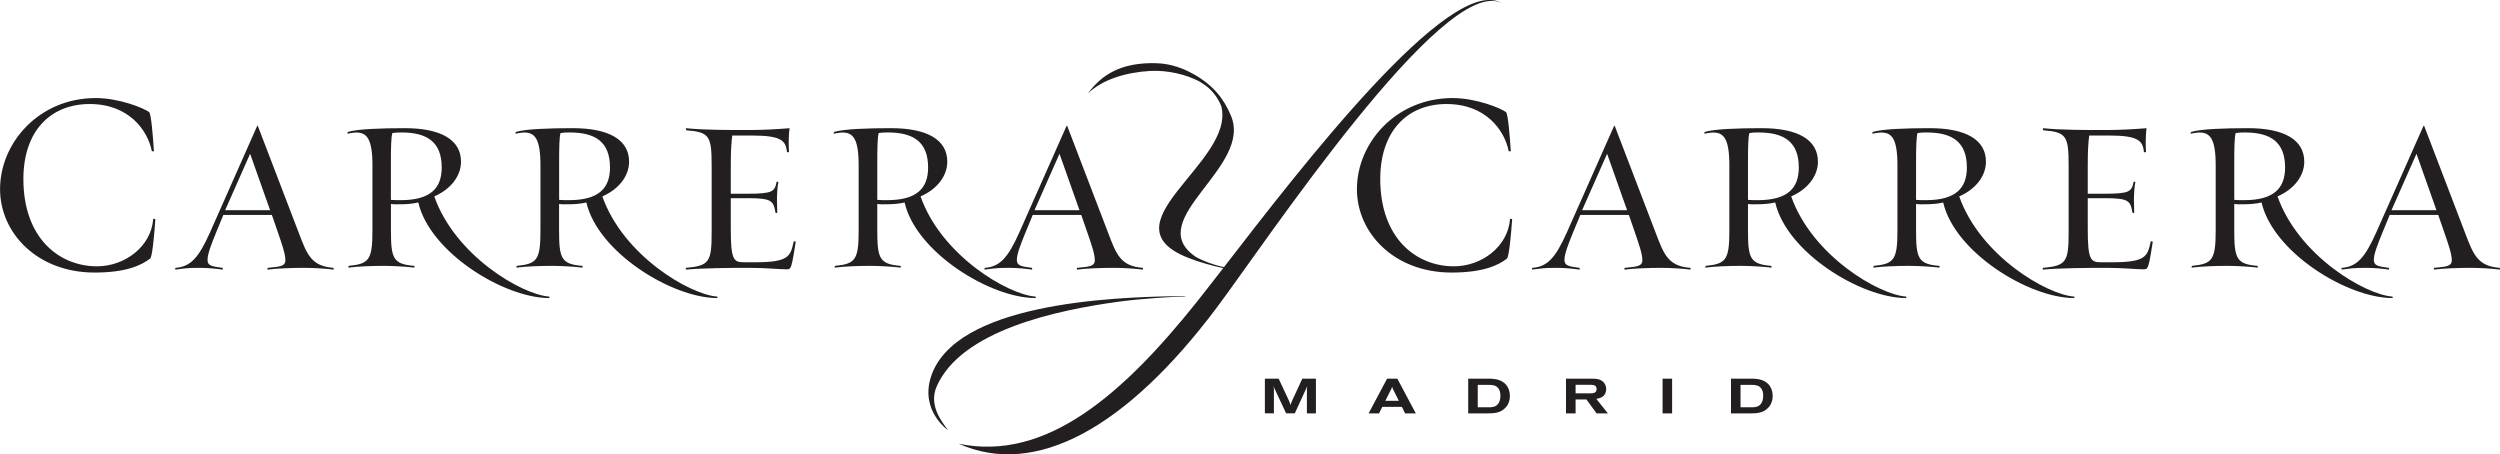 <?xml version="1.0" encoding="UTF-8"?><svg id="a" xmlns="http://www.w3.org/2000/svg" viewBox="0 0 440.28 80.02"><defs><style>.b{fill:#231f20;stroke-width:0px;}</style></defs><path class="b" d="M308.47,67.78h-1.94v3.95h1.85c.6,0,1.29-.02,1.73-.6.2-.25.41-.68.41-1.45,0-.58-.14-.97-.33-1.25-.44-.63-1.14-.64-1.72-.65h0ZM304.85,72.8v-6.11h3.67c.25,0,.5,0,.74.04,1.96.16,2.93,1.41,2.93,2.99,0,.71-.19,1.39-.66,1.95-.94,1.12-2.21,1.12-3.22,1.13h-3.46ZM292.8,72.8v-6.11h1.68v6.11h-1.68ZM277.48,67.77v1.5h2.69c.36,0,1.01-.05,1.01-.73,0-.12-.02-.33-.13-.48-.12-.15-.29-.29-.95-.29h-2.61ZM275.79,72.8v-6.11h4.63c.76,0,1.45.06,2.01.65.34.36.44.82.44,1.18,0,.46-.17,1.02-.65,1.35-.36.25-.83.33-1.09.38l2.04,2.55h-1.99l-1.79-2.45h-1.91v2.45h-1.68ZM262.19,67.78h-1.94v3.95h1.85c.6,0,1.28-.02,1.73-.6.2-.25.41-.68.41-1.45,0-.58-.14-.97-.33-1.25-.44-.63-1.14-.64-1.72-.65h0ZM258.57,72.8v-6.11h3.67c.25,0,.5,0,.74.04,1.96.16,2.93,1.41,2.93,2.99,0,.71-.19,1.39-.66,1.95-.94,1.12-2.21,1.12-3.22,1.13h-3.46ZM246.34,70.57l-1-2c-.05-.08-.09-.17-.11-.24-.03-.08-.04-.16-.06-.24-.03.08-.04.15-.06.22-.04.08-.07.15-.11.24l-1.02,2.03h2.36ZM241.03,72.8l3.25-6.11h1.81l3.25,6.11h-1.88l-.57-1.15h-3.45l-.57,1.15h-1.84ZM222.76,72.8v-6.11h2.43l1.75,3.74c.18.4.25.56.34.91.07-.26.12-.41.31-.84l1.76-3.81h2.4v6.11h-1.59v-4.27c0-.18.03-.34.07-.57-.07.18-.1.25-.19.46l-2.01,4.37h-1.53l-2.01-4.29c-.11-.23-.13-.3-.2-.55.03.26.04.3.06.54v4.3h-1.59ZM207.93,52.14c1.65-.02.58.09.44.09-1.55,0-7.55.38-11.28.89-11.04,1.5-27.8,5.07-32.13,14.94-1.41,3.22.77,6.09,2.01,7.69.1.12-4.99-3.33-3.01-9.42,4.18-12.82,31.24-14.04,43.97-14.18h0ZM265.4,45.54c-1.59,1.23-4.3,2.46-9.77,2.46-10.08,0-16.66-6.95-16.66-14.69,0-8.18,6.89-16.04,16.84-16.04,4.18,0,8.48,1.78,9.4,2.46.37.24.68,4.18.86,6.88,0,.06-.31.06-.37,0-.74-3.69-4.06-8.29-10.94-8.29s-11.68,4.73-11.68,13.21c0,10.45,6.33,15.37,12.97,15.37,4.86,0,9.53-3.44,9.89-8.36,0,0,.37,0,.37.06-.19,2.77-.56,6.7-.93,6.95h0ZM292.6,47.17c-2.17,0-4.87.1-6.47.31-.1,0-.05-.31,0-.31,2.02-.21,3.11-.21,3.11-1.35s-.67-3-1.34-4.97l-1.04-3h-8.54l-1.25,3c-.93,2.28-1.55,3.88-1.55,4.92s.78,1.14,2.64,1.4c.04,0,.11.31,0,.31-1.14-.16-2.49-.31-4.09-.31-2.17,0-2.53.1-4.2.31-.1,0-.05-.31,0-.31,2.64-.21,4.04-1.71,6.06-6.21l8.34-18.8h.1l7.2,18.8c1.5,3.99,2.28,5.9,6.11,6.21.05,0,.1.31,0,.31-1.19-.16-3.42-.31-5.08-.31h0ZM283.03,27.08l-4.4,9.94h7.92l-3.52-9.94h0ZM378.34,46.76c-.15.52-.31.67-.78.67-1.39,0-3.78-.26-6.57-.26-3.83,0-8.28.05-11.19.31-.1,0-.05-.31,0-.31,4.09-.37,4.51-1.04,4.51-6.26v-11.7c0-5.23-.36-5.95-4.45-6.26-.05-.05-.15-.37-.05-.37,3.16.32,7.2.32,11.03.32,2.64,0,5.18-.16,7.2-.32-.1.62-.15,1.66-.15,2.33,0,.41,0,1.45.05,1.86-.05.05-.37.1-.37-.05-.21-1.92-.99-2.85-6.06-2.85h-3.57c-.16,1.13-.26,2.59-.26,5.12v5.13h2.85c4.56,0,4.87-.36,5.23-2.12,0,0,.26,0,.31.05-.16.57-.26,2.23-.26,3.11,0,.46.05,1.97.05,2.33,0,.05-.31,0-.31-.05-.36-2.12-.67-2.54-5.02-2.54h-2.85v5.49c0,5.39.52,5.8,2.33,5.8h1.97c6.01,0,6.21-1.08,6.79-3.67.1-.06.31,0,.36.05-.15.99-.52,3.42-.78,4.2h0ZM435.15,47.17c-2.18,0-4.87.1-6.47.31-.1,0-.05-.31,0-.31,2.02-.21,3.11-.21,3.11-1.35s-.67-3-1.35-4.97l-1.04-3h-8.54l-1.24,3c-.93,2.28-1.56,3.88-1.56,4.92s.78,1.14,2.64,1.4c.05,0,.1.31,0,.31-1.14-.16-2.49-.31-4.09-.31-2.18,0-2.54.1-4.19.31-.1,0-.05-.31,0-.31,2.64-.21,4.03-1.71,6.05-6.21l8.34-18.8h.11l7.19,18.8c1.5,3.99,2.28,5.9,6.11,6.21.05,0,.1.31,0,.31-1.19-.16-3.42-.31-5.07-.31h0ZM425.57,27.08l-4.4,9.94h7.92l-3.52-9.94h0ZM312.64,35.66c-1.08.25-2.2.31-3.02.31s-1.07.05-1.78-.05v4.71c0,4.91.41,5.89,4.09,6.19.05,0,.1.31,0,.31-1.18-.16-3.74-.31-5.32-.31-2.2,0-4.65.1-6.24.31-.1,0,0-.31.05-.31,3.53-.36,4.14-1.02,4.14-6.19v-11.53c0-4.74-1.03-5.76-2.86-5.76-.41,0-.92.1-1.54.2-.04,0,0-.26.1-.31,1.58-.51,5.88-.66,9.98-.66,6.4,0,9.92,2.04,9.92,5.91,0,2.5-1.79,4.84-4.71,6.11,3.69,10.45,15.42,17.29,20.23,17.64.05,0,.1.26,0,.26-7.99,0-21.04-8.08-23.04-16.83h0ZM309.72,23.33c-.61,0-1.02,0-1.63.1-.21.71-.25,2.34-.25,5.3v6.47c.71.05,1.01.05,1.74.05,5.22,0,7.21-2.09,7.21-5.75,0-4.49-2.56-6.17-7.06-6.17h0ZM342.25,35.66c-1.07.25-2.2.31-3.02.31s-1.07.05-1.79-.05v4.71c0,4.91.41,5.89,4.09,6.19.05,0,.1.31,0,.31-1.17-.16-3.73-.31-5.32-.31-2.2,0-4.65.1-6.25.31-.1,0,0-.31.05-.31,3.53-.36,4.15-1.02,4.15-6.19v-11.53c0-4.74-1.02-5.76-2.87-5.76-.41,0-.92.1-1.54.2-.05,0,0-.26.1-.31,1.59-.51,5.89-.66,9.98-.66,6.39,0,9.92,2.04,9.92,5.91,0,2.5-1.79,4.84-4.71,6.11,3.69,10.45,15.43,17.29,20.23,17.64.05,0,.1.26,0,.26-7.98,0-21.04-8.08-23.05-16.83h0ZM339.33,23.33c-.61,0-1.02,0-1.63.1-.2.71-.26,2.34-.26,5.3v6.47c.71.05,1.02.05,1.74.05,5.22,0,7.21-2.09,7.21-5.75,0-4.49-2.56-6.17-7.06-6.17h0ZM398.29,35.66c-1.08.25-2.2.31-3.02.31s-1.07.05-1.79-.05v4.71c0,4.91.41,5.89,4.09,6.19.05,0,.1.31,0,.31-1.18-.16-3.73-.31-5.32-.31-2.2,0-4.65.1-6.24.31-.1,0,0-.31.05-.31,3.53-.36,4.15-1.02,4.15-6.19v-11.53c0-4.74-1.03-5.76-2.87-5.76-.41,0-.92.1-1.54.2-.05,0,0-.26.11-.31,1.58-.51,5.88-.66,9.97-.66,6.39,0,9.93,2.04,9.93,5.91,0,2.5-1.79,4.84-4.71,6.11,3.69,10.45,15.42,17.29,20.23,17.64.05,0,.1.26,0,.26-7.98,0-21.03-8.08-23.04-16.83h0ZM395.37,23.33c-.61,0-1.02,0-1.64.1-.2.71-.25,2.34-.25,5.3v6.47c.72.05,1.02.05,1.74.05,5.22,0,7.21-2.09,7.21-5.75,0-4.49-2.56-6.17-7.06-6.17h0ZM26.43,45.54c-1.6,1.23-4.3,2.46-9.77,2.46-10.08,0-16.65-6.95-16.65-14.69,0-8.18,6.88-16.04,16.84-16.04,4.18,0,8.48,1.78,9.4,2.46.37.24.68,4.18.86,6.88,0,.06-.31.06-.37,0-.74-3.69-4.06-8.29-10.94-8.29s-11.68,4.73-11.68,13.21c0,10.45,6.33,15.37,12.97,15.37,4.86,0,9.53-3.44,9.9-8.36,0,0,.37,0,.37.06-.18,2.77-.55,6.7-.92,6.95h0ZM53.62,47.17c-2.17,0-4.87.1-6.47.31-.1,0-.05-.31,0-.31,2.02-.21,3.11-.21,3.11-1.35s-.67-3-1.34-4.97l-1.04-3h-8.54l-1.24,3c-.93,2.28-1.55,3.88-1.55,4.92s.77,1.14,2.64,1.4c.05,0,.1.31,0,.31-1.14-.16-2.49-.31-4.09-.31-2.17,0-2.53.1-4.19.31-.1,0-.05-.31,0-.31,2.64-.21,4.04-1.71,6.06-6.21l8.33-18.8h.1l7.2,18.8c1.5,3.99,2.28,5.9,6.11,6.21.05,0,.1.31,0,.31-1.19-.16-3.42-.31-5.07-.31h0ZM44.05,27.08l-4.4,9.94h7.92l-3.52-9.94h0ZM139.36,46.76c-.15.52-.31.67-.78.67-1.39,0-3.78-.26-6.57-.26-3.83,0-8.28.05-11.18.31-.1,0-.05-.31,0-.31,4.09-.37,4.5-1.04,4.5-6.26v-11.7c0-5.23-.36-5.95-4.45-6.26-.05-.05-.16-.37-.05-.37,3.16.32,7.2.32,11.03.32,2.64,0,5.18-.16,7.2-.32-.1.62-.16,1.66-.16,2.33,0,.41,0,1.45.05,1.86-.05.05-.36.1-.36-.05-.21-1.92-.98-2.85-6.06-2.85h-3.57c-.15,1.13-.26,2.59-.26,5.12v5.13h2.85c4.55,0,4.87-.36,5.23-2.12,0,0,.26,0,.31.05-.16.57-.26,2.23-.26,3.11,0,.46.05,1.97.05,2.33,0,.05-.31,0-.31-.05-.36-2.12-.68-2.54-5.02-2.54h-2.85v5.49c0,5.39.52,5.8,2.33,5.8h1.97c6,0,6.21-1.08,6.78-3.67.1-.06.31,0,.36.05-.16.99-.52,3.42-.78,4.2h0ZM196.17,47.17c-2.18,0-4.87.1-6.47.31-.1,0-.05-.31,0-.31,2.02-.21,3.11-.21,3.11-1.35s-.67-3-1.35-4.97l-1.04-3h-8.54l-1.24,3c-.93,2.28-1.56,3.88-1.56,4.92s.78,1.14,2.64,1.4c.05,0,.11.31,0,.31-1.14-.16-2.48-.31-4.09-.31-2.17,0-2.53.1-4.19.31-.1,0-.05-.31,0-.31,2.64-.21,4.04-1.71,6.06-6.21l8.34-18.8h.1l7.2,18.8c1.5,3.99,2.27,5.9,6.11,6.21.05,0,.1.31,0,.31-1.19-.16-3.42-.31-5.07-.31h0ZM186.59,27.08l-4.4,9.94h7.92l-3.52-9.94h0ZM73.66,35.66c-1.08.25-2.2.31-3.02.31s-1.07.05-1.79-.05v4.71c0,4.91.41,5.89,4.1,6.19.05,0,.1.31,0,.31-1.18-.16-3.74-.31-5.32-.31-2.2,0-4.66.1-6.24.31-.1,0,0-.31.05-.31,3.53-.36,4.15-1.02,4.15-6.19v-11.53c0-4.74-1.03-5.76-2.87-5.76-.41,0-.92.1-1.53.2-.05,0,0-.26.1-.31,1.58-.51,5.88-.66,9.97-.66,6.39,0,9.93,2.04,9.93,5.91,0,2.5-1.79,4.84-4.71,6.11,3.68,10.45,15.42,17.29,20.23,17.64.05,0,.1.26,0,.26-7.98,0-21.03-8.08-23.04-16.83h0ZM70.74,23.33c-.61,0-1.02,0-1.64.1-.21.71-.26,2.34-.26,5.3v6.47c.72.05,1.02.05,1.74.05,5.22,0,7.21-2.09,7.21-5.75,0-4.49-2.56-6.17-7.06-6.17h0ZM103.27,35.66c-1.07.25-2.2.31-3.02.31s-1.08.05-1.79-.05v4.71c0,4.91.41,5.89,4.09,6.19.05,0,.1.31,0,.31-1.18-.16-3.73-.31-5.32-.31-2.2,0-4.65.1-6.24.31-.1,0,0-.31.05-.31,3.53-.36,4.14-1.02,4.14-6.19v-11.53c0-4.74-1.02-5.76-2.86-5.76-.41,0-.92.1-1.54.2-.05,0,0-.26.1-.31,1.58-.51,5.88-.66,9.98-.66,6.39,0,9.93,2.04,9.93,5.91,0,2.5-1.79,4.84-4.71,6.11,3.69,10.45,15.42,17.29,20.23,17.64.05,0,.1.26,0,.26-7.98,0-21.03-8.08-23.04-16.83h0ZM100.36,23.33c-.62,0-1.02,0-1.64.1-.21.71-.25,2.34-.25,5.3v6.47c.71.05,1.02.05,1.74.05,5.22,0,7.22-2.09,7.22-5.75,0-4.49-2.56-6.17-7.06-6.17h0ZM159.31,35.66c-1.08.25-2.2.31-3.02.31s-1.07.05-1.79-.05v4.71c0,4.91.41,5.89,4.09,6.19.05,0,.1.31,0,.31-1.18-.16-3.73-.31-5.32-.31-2.2,0-4.66.1-6.24.31-.1,0,0-.31.05-.31,3.53-.36,4.14-1.02,4.14-6.19v-11.53c0-4.74-1.02-5.76-2.86-5.76-.41,0-.92.1-1.53.2-.05,0,0-.26.1-.31,1.59-.51,5.88-.66,9.98-.66,6.39,0,9.92,2.04,9.92,5.91,0,2.5-1.79,4.84-4.71,6.11,3.68,10.45,15.42,17.29,20.23,17.64.05,0,.1.26,0,.26-7.98,0-21.04-8.08-23.04-16.83h0ZM156.39,23.33c-.61,0-1.02,0-1.64.1-.2.71-.25,2.34-.25,5.3v6.47c.72.05,1.02.05,1.74.05,5.22,0,7.21-2.09,7.21-5.75,0-4.49-2.56-6.17-7.06-6.17h0ZM203.74,11.14c1.66.05,3.19.45,4.53.98.52.21,1.01.44,1.47.69,3.94,2.04,5.87,4.75,7,7.47,4.04,9.07-15.36,18.26-6.44,24.75.31.34,3.03,1.59,5.26,2.01,13.46-17.42,39.86-51.76,48.87-46.51-10.17-5.05-41.63,42.3-50.14,53.64-15.87,21.15-31.88,30.04-45.47,23.97,15.47,3.24,29.07-8.84,41.98-25,1.26-1.58,2.82-3.6,4.63-5.93-1.79-.34-4.4-1.12-5.46-1.54-16.58-5.88,7.73-16.98,5.11-26.98-1.21-2.9-3.06-3.83-3.92-4.38-2.28-1.18-5.47-1.99-8.68-1.81-3.83.23-8.17,1.33-10.9,3.98,2.41-3.3,5.83-5.54,12.15-5.35h0Z"/></svg>